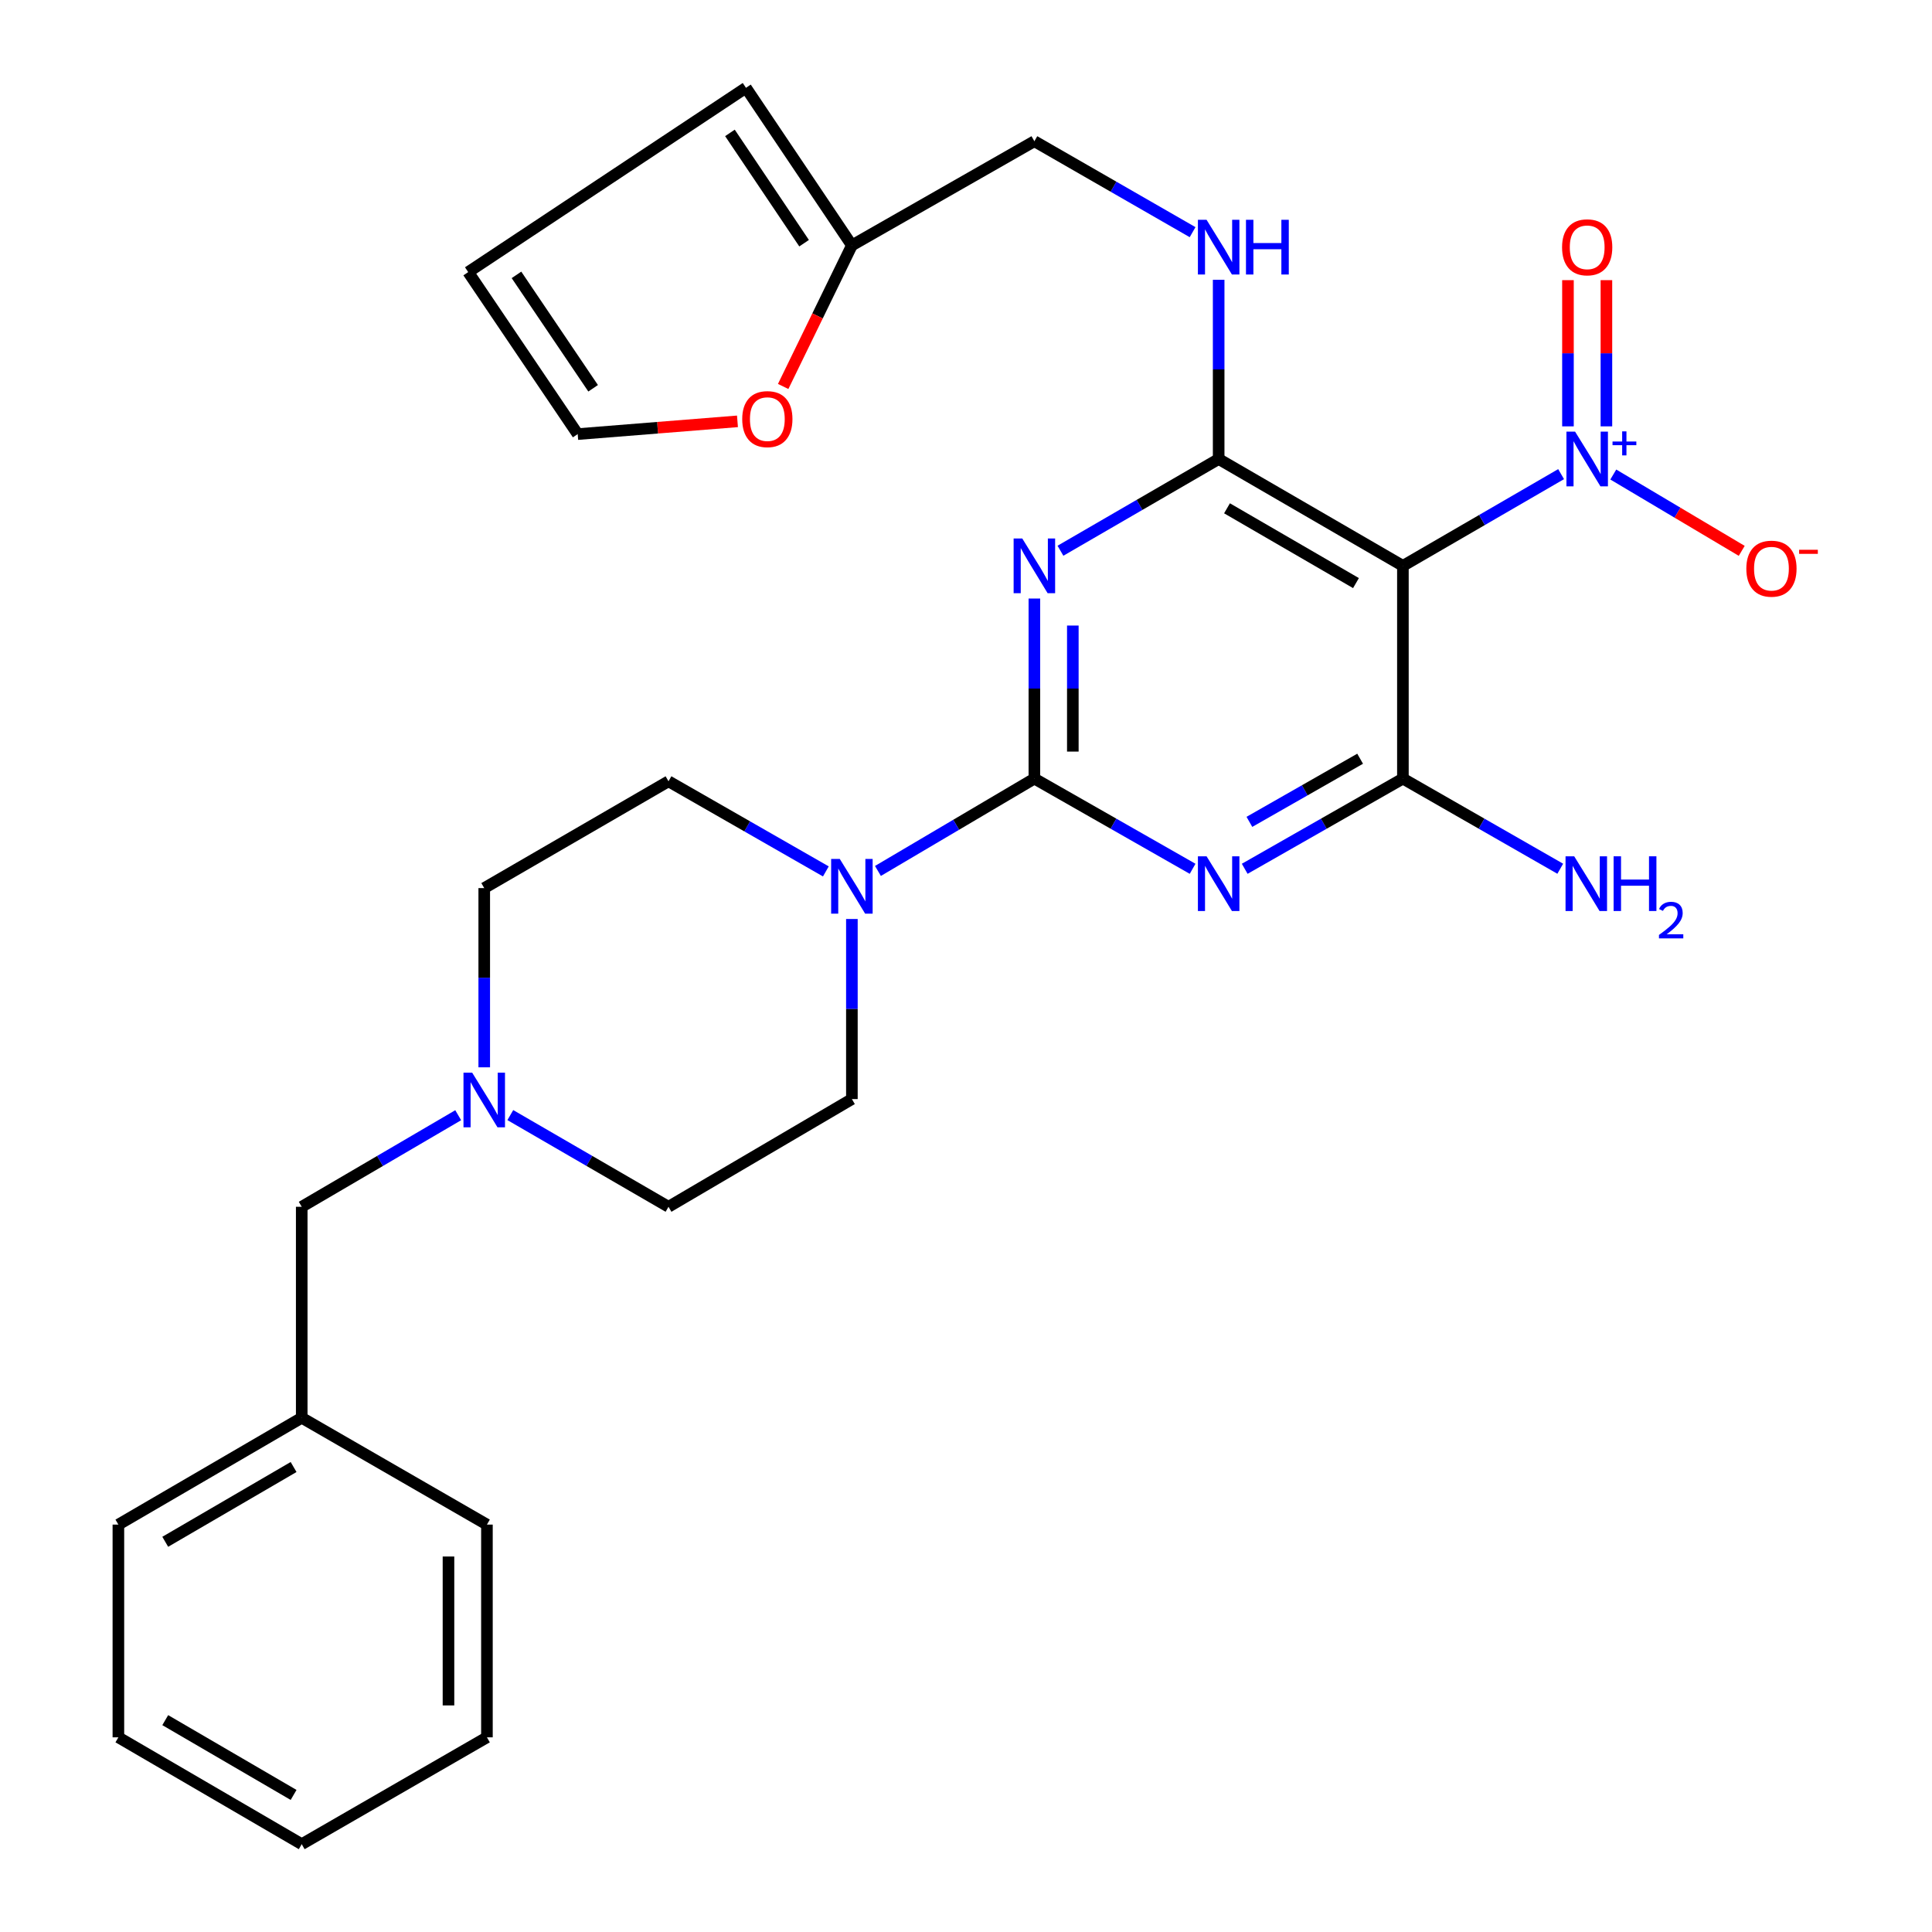 <?xml version='1.0' encoding='iso-8859-1'?>
<svg version='1.1' baseProfile='full'
              xmlns='http://www.w3.org/2000/svg'
                      xmlns:rdkit='http://www.rdkit.org/xml'
                      xmlns:xlink='http://www.w3.org/1999/xlink'
                  xml:space='preserve'
width='1000px' height='1000px' viewBox='0 0 1000 1000'>
<!-- END OF HEADER -->
<rect style='opacity:1.0;fill:#FFFFFF;stroke:none' width='1000' height='1000' x='0' y='0'> </rect>
<path class='bond-0' d='M 535.392,403.001 L 535.392,356.401' style='fill:none;fill-rule:evenodd;stroke:#000000;stroke-width:6px;stroke-linecap:butt;stroke-linejoin:miter;stroke-opacity:1' />
<path class='bond-0' d='M 535.392,356.401 L 535.392,309.802' style='fill:none;fill-rule:evenodd;stroke:#0000FF;stroke-width:6px;stroke-linecap:butt;stroke-linejoin:miter;stroke-opacity:1' />
<path class='bond-0' d='M 555.293,389.021 L 555.293,356.401' style='fill:none;fill-rule:evenodd;stroke:#000000;stroke-width:6px;stroke-linecap:butt;stroke-linejoin:miter;stroke-opacity:1' />
<path class='bond-0' d='M 555.293,356.401 L 555.293,323.782' style='fill:none;fill-rule:evenodd;stroke:#0000FF;stroke-width:6px;stroke-linecap:butt;stroke-linejoin:miter;stroke-opacity:1' />
<path class='bond-1' d='M 535.392,403.001 L 576.342,426.345' style='fill:none;fill-rule:evenodd;stroke:#000000;stroke-width:6px;stroke-linecap:butt;stroke-linejoin:miter;stroke-opacity:1' />
<path class='bond-1' d='M 576.342,426.345 L 617.292,449.69' style='fill:none;fill-rule:evenodd;stroke:#0000FF;stroke-width:6px;stroke-linecap:butt;stroke-linejoin:miter;stroke-opacity:1' />
<path class='bond-6' d='M 535.392,403.001 L 494.905,426.901' style='fill:none;fill-rule:evenodd;stroke:#000000;stroke-width:6px;stroke-linecap:butt;stroke-linejoin:miter;stroke-opacity:1' />
<path class='bond-6' d='M 494.905,426.901 L 454.418,450.8' style='fill:none;fill-rule:evenodd;stroke:#0000FF;stroke-width:6px;stroke-linecap:butt;stroke-linejoin:miter;stroke-opacity:1' />
<path class='bond-2' d='M 548.888,285.064 L 589.832,261.324' style='fill:none;fill-rule:evenodd;stroke:#0000FF;stroke-width:6px;stroke-linecap:butt;stroke-linejoin:miter;stroke-opacity:1' />
<path class='bond-2' d='M 589.832,261.324 L 630.776,237.584' style='fill:none;fill-rule:evenodd;stroke:#000000;stroke-width:6px;stroke-linecap:butt;stroke-linejoin:miter;stroke-opacity:1' />
<path class='bond-4' d='M 644.261,449.688 L 685.2,426.345' style='fill:none;fill-rule:evenodd;stroke:#0000FF;stroke-width:6px;stroke-linecap:butt;stroke-linejoin:miter;stroke-opacity:1' />
<path class='bond-4' d='M 685.2,426.345 L 726.139,403.001' style='fill:none;fill-rule:evenodd;stroke:#000000;stroke-width:6px;stroke-linecap:butt;stroke-linejoin:miter;stroke-opacity:1' />
<path class='bond-4' d='M 646.685,425.396 L 675.342,409.056' style='fill:none;fill-rule:evenodd;stroke:#0000FF;stroke-width:6px;stroke-linecap:butt;stroke-linejoin:miter;stroke-opacity:1' />
<path class='bond-4' d='M 675.342,409.056 L 703.999,392.715' style='fill:none;fill-rule:evenodd;stroke:#000000;stroke-width:6px;stroke-linecap:butt;stroke-linejoin:miter;stroke-opacity:1' />
<path class='bond-7' d='M 630.776,237.584 L 630.776,191.205' style='fill:none;fill-rule:evenodd;stroke:#000000;stroke-width:6px;stroke-linecap:butt;stroke-linejoin:miter;stroke-opacity:1' />
<path class='bond-7' d='M 630.776,191.205 L 630.776,144.827' style='fill:none;fill-rule:evenodd;stroke:#0000FF;stroke-width:6px;stroke-linecap:butt;stroke-linejoin:miter;stroke-opacity:1' />
<path class='bond-30' d='M 630.776,237.584 L 726.139,292.889' style='fill:none;fill-rule:evenodd;stroke:#000000;stroke-width:6px;stroke-linecap:butt;stroke-linejoin:miter;stroke-opacity:1' />
<path class='bond-30' d='M 635.097,263.096 L 701.85,301.809' style='fill:none;fill-rule:evenodd;stroke:#000000;stroke-width:6px;stroke-linecap:butt;stroke-linejoin:miter;stroke-opacity:1' />
<path class='bond-3' d='M 726.139,292.889 L 726.139,403.001' style='fill:none;fill-rule:evenodd;stroke:#000000;stroke-width:6px;stroke-linecap:butt;stroke-linejoin:miter;stroke-opacity:1' />
<path class='bond-5' d='M 726.139,292.889 L 767.083,269.149' style='fill:none;fill-rule:evenodd;stroke:#000000;stroke-width:6px;stroke-linecap:butt;stroke-linejoin:miter;stroke-opacity:1' />
<path class='bond-5' d='M 767.083,269.149 L 808.027,245.409' style='fill:none;fill-rule:evenodd;stroke:#0000FF;stroke-width:6px;stroke-linecap:butt;stroke-linejoin:miter;stroke-opacity:1' />
<path class='bond-15' d='M 726.139,403.001 L 766.862,426.329' style='fill:none;fill-rule:evenodd;stroke:#000000;stroke-width:6px;stroke-linecap:butt;stroke-linejoin:miter;stroke-opacity:1' />
<path class='bond-15' d='M 766.862,426.329 L 807.585,449.658' style='fill:none;fill-rule:evenodd;stroke:#0000FF;stroke-width:6px;stroke-linecap:butt;stroke-linejoin:miter;stroke-opacity:1' />
<path class='bond-9' d='M 835.037,245.614 L 868.277,265.367' style='fill:none;fill-rule:evenodd;stroke:#0000FF;stroke-width:6px;stroke-linecap:butt;stroke-linejoin:miter;stroke-opacity:1' />
<path class='bond-9' d='M 868.277,265.367 L 901.517,285.12' style='fill:none;fill-rule:evenodd;stroke:#FF0000;stroke-width:6px;stroke-linecap:butt;stroke-linejoin:miter;stroke-opacity:1' />
<path class='bond-11' d='M 831.475,220.683 L 831.475,182.843' style='fill:none;fill-rule:evenodd;stroke:#0000FF;stroke-width:6px;stroke-linecap:butt;stroke-linejoin:miter;stroke-opacity:1' />
<path class='bond-11' d='M 831.475,182.843 L 831.475,145.004' style='fill:none;fill-rule:evenodd;stroke:#FF0000;stroke-width:6px;stroke-linecap:butt;stroke-linejoin:miter;stroke-opacity:1' />
<path class='bond-11' d='M 811.573,220.683 L 811.573,182.843' style='fill:none;fill-rule:evenodd;stroke:#0000FF;stroke-width:6px;stroke-linecap:butt;stroke-linejoin:miter;stroke-opacity:1' />
<path class='bond-11' d='M 811.573,182.843 L 811.573,145.004' style='fill:none;fill-rule:evenodd;stroke:#FF0000;stroke-width:6px;stroke-linecap:butt;stroke-linejoin:miter;stroke-opacity:1' />
<path class='bond-13' d='M 440.936,475.672 L 440.936,522.277' style='fill:none;fill-rule:evenodd;stroke:#0000FF;stroke-width:6px;stroke-linecap:butt;stroke-linejoin:miter;stroke-opacity:1' />
<path class='bond-13' d='M 440.936,522.277 L 440.936,568.882' style='fill:none;fill-rule:evenodd;stroke:#000000;stroke-width:6px;stroke-linecap:butt;stroke-linejoin:miter;stroke-opacity:1' />
<path class='bond-14' d='M 427.461,451.042 L 386.738,427.718' style='fill:none;fill-rule:evenodd;stroke:#0000FF;stroke-width:6px;stroke-linecap:butt;stroke-linejoin:miter;stroke-opacity:1' />
<path class='bond-14' d='M 386.738,427.718 L 346.015,404.394' style='fill:none;fill-rule:evenodd;stroke:#000000;stroke-width:6px;stroke-linecap:butt;stroke-linejoin:miter;stroke-opacity:1' />
<path class='bond-19' d='M 617.286,120.171 L 576.339,96.633' style='fill:none;fill-rule:evenodd;stroke:#0000FF;stroke-width:6px;stroke-linecap:butt;stroke-linejoin:miter;stroke-opacity:1' />
<path class='bond-19' d='M 576.339,96.633 L 535.392,73.096' style='fill:none;fill-rule:evenodd;stroke:#000000;stroke-width:6px;stroke-linecap:butt;stroke-linejoin:miter;stroke-opacity:1' />
<path class='bond-8' d='M 250.642,552.445 L 250.642,506.061' style='fill:none;fill-rule:evenodd;stroke:#0000FF;stroke-width:6px;stroke-linecap:butt;stroke-linejoin:miter;stroke-opacity:1' />
<path class='bond-8' d='M 250.642,506.061 L 250.642,459.677' style='fill:none;fill-rule:evenodd;stroke:#000000;stroke-width:6px;stroke-linecap:butt;stroke-linejoin:miter;stroke-opacity:1' />
<path class='bond-20' d='M 237.165,577.233 L 196.67,600.931' style='fill:none;fill-rule:evenodd;stroke:#0000FF;stroke-width:6px;stroke-linecap:butt;stroke-linejoin:miter;stroke-opacity:1' />
<path class='bond-20' d='M 196.67,600.931 L 156.174,624.629' style='fill:none;fill-rule:evenodd;stroke:#000000;stroke-width:6px;stroke-linecap:butt;stroke-linejoin:miter;stroke-opacity:1' />
<path class='bond-29' d='M 264.137,577.169 L 305.076,600.899' style='fill:none;fill-rule:evenodd;stroke:#0000FF;stroke-width:6px;stroke-linecap:butt;stroke-linejoin:miter;stroke-opacity:1' />
<path class='bond-29' d='M 305.076,600.899 L 346.015,624.629' style='fill:none;fill-rule:evenodd;stroke:#000000;stroke-width:6px;stroke-linecap:butt;stroke-linejoin:miter;stroke-opacity:1' />
<path class='bond-10' d='M 440.936,127.008 L 535.392,73.096' style='fill:none;fill-rule:evenodd;stroke:#000000;stroke-width:6px;stroke-linecap:butt;stroke-linejoin:miter;stroke-opacity:1' />
<path class='bond-12' d='M 440.936,127.008 L 423.151,163.521' style='fill:none;fill-rule:evenodd;stroke:#000000;stroke-width:6px;stroke-linecap:butt;stroke-linejoin:miter;stroke-opacity:1' />
<path class='bond-12' d='M 423.151,163.521 L 405.366,200.035' style='fill:none;fill-rule:evenodd;stroke:#FF0000;stroke-width:6px;stroke-linecap:butt;stroke-linejoin:miter;stroke-opacity:1' />
<path class='bond-16' d='M 440.936,127.008 L 386.106,45.455' style='fill:none;fill-rule:evenodd;stroke:#000000;stroke-width:6px;stroke-linecap:butt;stroke-linejoin:miter;stroke-opacity:1' />
<path class='bond-16' d='M 416.195,125.879 L 377.815,68.791' style='fill:none;fill-rule:evenodd;stroke:#000000;stroke-width:6px;stroke-linecap:butt;stroke-linejoin:miter;stroke-opacity:1' />
<path class='bond-17' d='M 381.712,218.088 L 340.363,221.39' style='fill:none;fill-rule:evenodd;stroke:#FF0000;stroke-width:6px;stroke-linecap:butt;stroke-linejoin:miter;stroke-opacity:1' />
<path class='bond-17' d='M 340.363,221.39 L 299.014,224.692' style='fill:none;fill-rule:evenodd;stroke:#000000;stroke-width:6px;stroke-linecap:butt;stroke-linejoin:miter;stroke-opacity:1' />
<path class='bond-21' d='M 440.936,568.882 L 346.015,624.629' style='fill:none;fill-rule:evenodd;stroke:#000000;stroke-width:6px;stroke-linecap:butt;stroke-linejoin:miter;stroke-opacity:1' />
<path class='bond-22' d='M 346.015,404.394 L 250.642,459.677' style='fill:none;fill-rule:evenodd;stroke:#000000;stroke-width:6px;stroke-linecap:butt;stroke-linejoin:miter;stroke-opacity:1' />
<path class='bond-18' d='M 386.106,45.455 L 242.338,140.839' style='fill:none;fill-rule:evenodd;stroke:#000000;stroke-width:6px;stroke-linecap:butt;stroke-linejoin:miter;stroke-opacity:1' />
<path class='bond-31' d='M 299.014,224.692 L 242.338,140.839' style='fill:none;fill-rule:evenodd;stroke:#000000;stroke-width:6px;stroke-linecap:butt;stroke-linejoin:miter;stroke-opacity:1' />
<path class='bond-31' d='M 307.001,200.97 L 267.328,142.273' style='fill:none;fill-rule:evenodd;stroke:#000000;stroke-width:6px;stroke-linecap:butt;stroke-linejoin:miter;stroke-opacity:1' />
<path class='bond-23' d='M 156.174,624.629 L 156.174,733.835' style='fill:none;fill-rule:evenodd;stroke:#000000;stroke-width:6px;stroke-linecap:butt;stroke-linejoin:miter;stroke-opacity:1' />
<path class='bond-24' d='M 156.174,733.835 L 61.276,789.129' style='fill:none;fill-rule:evenodd;stroke:#000000;stroke-width:6px;stroke-linecap:butt;stroke-linejoin:miter;stroke-opacity:1' />
<path class='bond-24' d='M 151.959,759.325 L 85.53,798.03' style='fill:none;fill-rule:evenodd;stroke:#000000;stroke-width:6px;stroke-linecap:butt;stroke-linejoin:miter;stroke-opacity:1' />
<path class='bond-25' d='M 156.174,733.835 L 252.035,789.129' style='fill:none;fill-rule:evenodd;stroke:#000000;stroke-width:6px;stroke-linecap:butt;stroke-linejoin:miter;stroke-opacity:1' />
<path class='bond-26' d='M 61.276,789.129 L 61.276,899.241' style='fill:none;fill-rule:evenodd;stroke:#000000;stroke-width:6px;stroke-linecap:butt;stroke-linejoin:miter;stroke-opacity:1' />
<path class='bond-27' d='M 252.035,789.129 L 252.035,899.241' style='fill:none;fill-rule:evenodd;stroke:#000000;stroke-width:6px;stroke-linecap:butt;stroke-linejoin:miter;stroke-opacity:1' />
<path class='bond-27' d='M 232.133,805.645 L 232.133,882.724' style='fill:none;fill-rule:evenodd;stroke:#000000;stroke-width:6px;stroke-linecap:butt;stroke-linejoin:miter;stroke-opacity:1' />
<path class='bond-32' d='M 61.276,899.241 L 156.174,954.545' style='fill:none;fill-rule:evenodd;stroke:#000000;stroke-width:6px;stroke-linecap:butt;stroke-linejoin:miter;stroke-opacity:1' />
<path class='bond-32' d='M 85.532,890.341 L 151.961,929.055' style='fill:none;fill-rule:evenodd;stroke:#000000;stroke-width:6px;stroke-linecap:butt;stroke-linejoin:miter;stroke-opacity:1' />
<path class='bond-28' d='M 252.035,899.241 L 156.174,954.545' style='fill:none;fill-rule:evenodd;stroke:#000000;stroke-width:6px;stroke-linecap:butt;stroke-linejoin:miter;stroke-opacity:1' />
<path  class='atom-1' d='M 529.132 278.729
L 538.412 293.729
Q 539.332 295.209, 540.812 297.889
Q 542.292 300.569, 542.372 300.729
L 542.372 278.729
L 546.132 278.729
L 546.132 307.049
L 542.252 307.049
L 532.292 290.649
Q 531.132 288.729, 529.892 286.529
Q 528.692 284.329, 528.332 283.649
L 528.332 307.049
L 524.652 307.049
L 524.652 278.729
L 529.132 278.729
' fill='#0000FF'/>
<path  class='atom-2' d='M 624.516 443.217
L 633.796 458.217
Q 634.716 459.697, 636.196 462.377
Q 637.676 465.057, 637.756 465.217
L 637.756 443.217
L 641.516 443.217
L 641.516 471.537
L 637.636 471.537
L 627.676 455.137
Q 626.516 453.217, 625.276 451.017
Q 624.076 448.817, 623.716 448.137
L 623.716 471.537
L 620.036 471.537
L 620.036 443.217
L 624.516 443.217
' fill='#0000FF'/>
<path  class='atom-6' d='M 815.264 223.424
L 824.544 238.424
Q 825.464 239.904, 826.944 242.584
Q 828.424 245.264, 828.504 245.424
L 828.504 223.424
L 832.264 223.424
L 832.264 251.744
L 828.384 251.744
L 818.424 235.344
Q 817.264 233.424, 816.024 231.224
Q 814.824 229.024, 814.464 228.344
L 814.464 251.744
L 810.784 251.744
L 810.784 223.424
L 815.264 223.424
' fill='#0000FF'/>
<path  class='atom-6' d='M 834.64 228.529
L 839.63 228.529
L 839.63 223.275
L 841.847 223.275
L 841.847 228.529
L 846.969 228.529
L 846.969 230.43
L 841.847 230.43
L 841.847 235.71
L 839.63 235.71
L 839.63 230.43
L 834.64 230.43
L 834.64 228.529
' fill='#0000FF'/>
<path  class='atom-7' d='M 434.676 444.599
L 443.956 459.599
Q 444.876 461.079, 446.356 463.759
Q 447.836 466.439, 447.916 466.599
L 447.916 444.599
L 451.676 444.599
L 451.676 472.919
L 447.796 472.919
L 437.836 456.519
Q 436.676 454.599, 435.436 452.399
Q 434.236 450.199, 433.876 449.519
L 433.876 472.919
L 430.196 472.919
L 430.196 444.599
L 434.676 444.599
' fill='#0000FF'/>
<path  class='atom-8' d='M 624.516 113.765
L 633.796 128.765
Q 634.716 130.245, 636.196 132.925
Q 637.676 135.605, 637.756 135.765
L 637.756 113.765
L 641.516 113.765
L 641.516 142.085
L 637.636 142.085
L 627.676 125.685
Q 626.516 123.765, 625.276 121.565
Q 624.076 119.365, 623.716 118.685
L 623.716 142.085
L 620.036 142.085
L 620.036 113.765
L 624.516 113.765
' fill='#0000FF'/>
<path  class='atom-8' d='M 644.916 113.765
L 648.756 113.765
L 648.756 125.805
L 663.236 125.805
L 663.236 113.765
L 667.076 113.765
L 667.076 142.085
L 663.236 142.085
L 663.236 129.005
L 648.756 129.005
L 648.756 142.085
L 644.916 142.085
L 644.916 113.765
' fill='#0000FF'/>
<path  class='atom-9' d='M 244.382 555.187
L 253.662 570.187
Q 254.582 571.667, 256.062 574.347
Q 257.542 577.027, 257.622 577.187
L 257.622 555.187
L 261.382 555.187
L 261.382 583.507
L 257.502 583.507
L 247.542 567.107
Q 246.382 565.187, 245.142 562.987
Q 243.942 560.787, 243.582 560.107
L 243.582 583.507
L 239.902 583.507
L 239.902 555.187
L 244.382 555.187
' fill='#0000FF'/>
<path  class='atom-10' d='M 903.898 294.34
Q 903.898 287.54, 907.258 283.74
Q 910.618 279.94, 916.898 279.94
Q 923.178 279.94, 926.538 283.74
Q 929.898 287.54, 929.898 294.34
Q 929.898 301.22, 926.498 305.14
Q 923.098 309.02, 916.898 309.02
Q 910.658 309.02, 907.258 305.14
Q 903.898 301.26, 903.898 294.34
M 916.898 305.82
Q 921.218 305.82, 923.538 302.94
Q 925.898 300.02, 925.898 294.34
Q 925.898 288.78, 923.538 285.98
Q 921.218 283.14, 916.898 283.14
Q 912.578 283.14, 910.218 285.94
Q 907.898 288.74, 907.898 294.34
Q 907.898 300.06, 910.218 302.94
Q 912.578 305.82, 916.898 305.82
' fill='#FF0000'/>
<path  class='atom-10' d='M 931.218 284.562
L 940.906 284.562
L 940.906 286.674
L 931.218 286.674
L 931.218 284.562
' fill='#FF0000'/>
<path  class='atom-12' d='M 808.524 128.005
Q 808.524 121.205, 811.884 117.405
Q 815.244 113.605, 821.524 113.605
Q 827.804 113.605, 831.164 117.405
Q 834.524 121.205, 834.524 128.005
Q 834.524 134.885, 831.124 138.805
Q 827.724 142.685, 821.524 142.685
Q 815.284 142.685, 811.884 138.805
Q 808.524 134.925, 808.524 128.005
M 821.524 139.485
Q 825.844 139.485, 828.164 136.605
Q 830.524 133.685, 830.524 128.005
Q 830.524 122.445, 828.164 119.645
Q 825.844 116.805, 821.524 116.805
Q 817.204 116.805, 814.844 119.605
Q 812.524 122.405, 812.524 128.005
Q 812.524 133.725, 814.844 136.605
Q 817.204 139.485, 821.524 139.485
' fill='#FF0000'/>
<path  class='atom-13' d='M 384.174 216.933
Q 384.174 210.133, 387.534 206.333
Q 390.894 202.533, 397.174 202.533
Q 403.454 202.533, 406.814 206.333
Q 410.174 210.133, 410.174 216.933
Q 410.174 223.813, 406.774 227.733
Q 403.374 231.613, 397.174 231.613
Q 390.934 231.613, 387.534 227.733
Q 384.174 223.853, 384.174 216.933
M 397.174 228.413
Q 401.494 228.413, 403.814 225.533
Q 406.174 222.613, 406.174 216.933
Q 406.174 211.373, 403.814 208.573
Q 401.494 205.733, 397.174 205.733
Q 392.854 205.733, 390.494 208.533
Q 388.174 211.333, 388.174 216.933
Q 388.174 222.653, 390.494 225.533
Q 392.854 228.413, 397.174 228.413
' fill='#FF0000'/>
<path  class='atom-16' d='M 814.8 443.217
L 824.08 458.217
Q 825 459.697, 826.48 462.377
Q 827.96 465.057, 828.04 465.217
L 828.04 443.217
L 831.8 443.217
L 831.8 471.537
L 827.92 471.537
L 817.96 455.137
Q 816.8 453.217, 815.56 451.017
Q 814.36 448.817, 814 448.137
L 814 471.537
L 810.32 471.537
L 810.32 443.217
L 814.8 443.217
' fill='#0000FF'/>
<path  class='atom-16' d='M 835.2 443.217
L 839.04 443.217
L 839.04 455.257
L 853.52 455.257
L 853.52 443.217
L 857.36 443.217
L 857.36 471.537
L 853.52 471.537
L 853.52 458.457
L 839.04 458.457
L 839.04 471.537
L 835.2 471.537
L 835.2 443.217
' fill='#0000FF'/>
<path  class='atom-16' d='M 858.732 470.543
Q 859.419 468.775, 861.056 467.798
Q 862.692 466.795, 864.963 466.795
Q 867.788 466.795, 869.372 468.326
Q 870.956 469.857, 870.956 472.576
Q 870.956 475.348, 868.896 477.935
Q 866.864 480.523, 862.64 483.585
L 871.272 483.585
L 871.272 485.697
L 858.68 485.697
L 858.68 483.928
Q 862.164 481.447, 864.224 479.599
Q 866.309 477.751, 867.312 476.087
Q 868.316 474.424, 868.316 472.708
Q 868.316 470.913, 867.418 469.91
Q 866.52 468.907, 864.963 468.907
Q 863.458 468.907, 862.455 469.514
Q 861.452 470.121, 860.739 471.467
L 858.732 470.543
' fill='#0000FF'/>
</svg>
